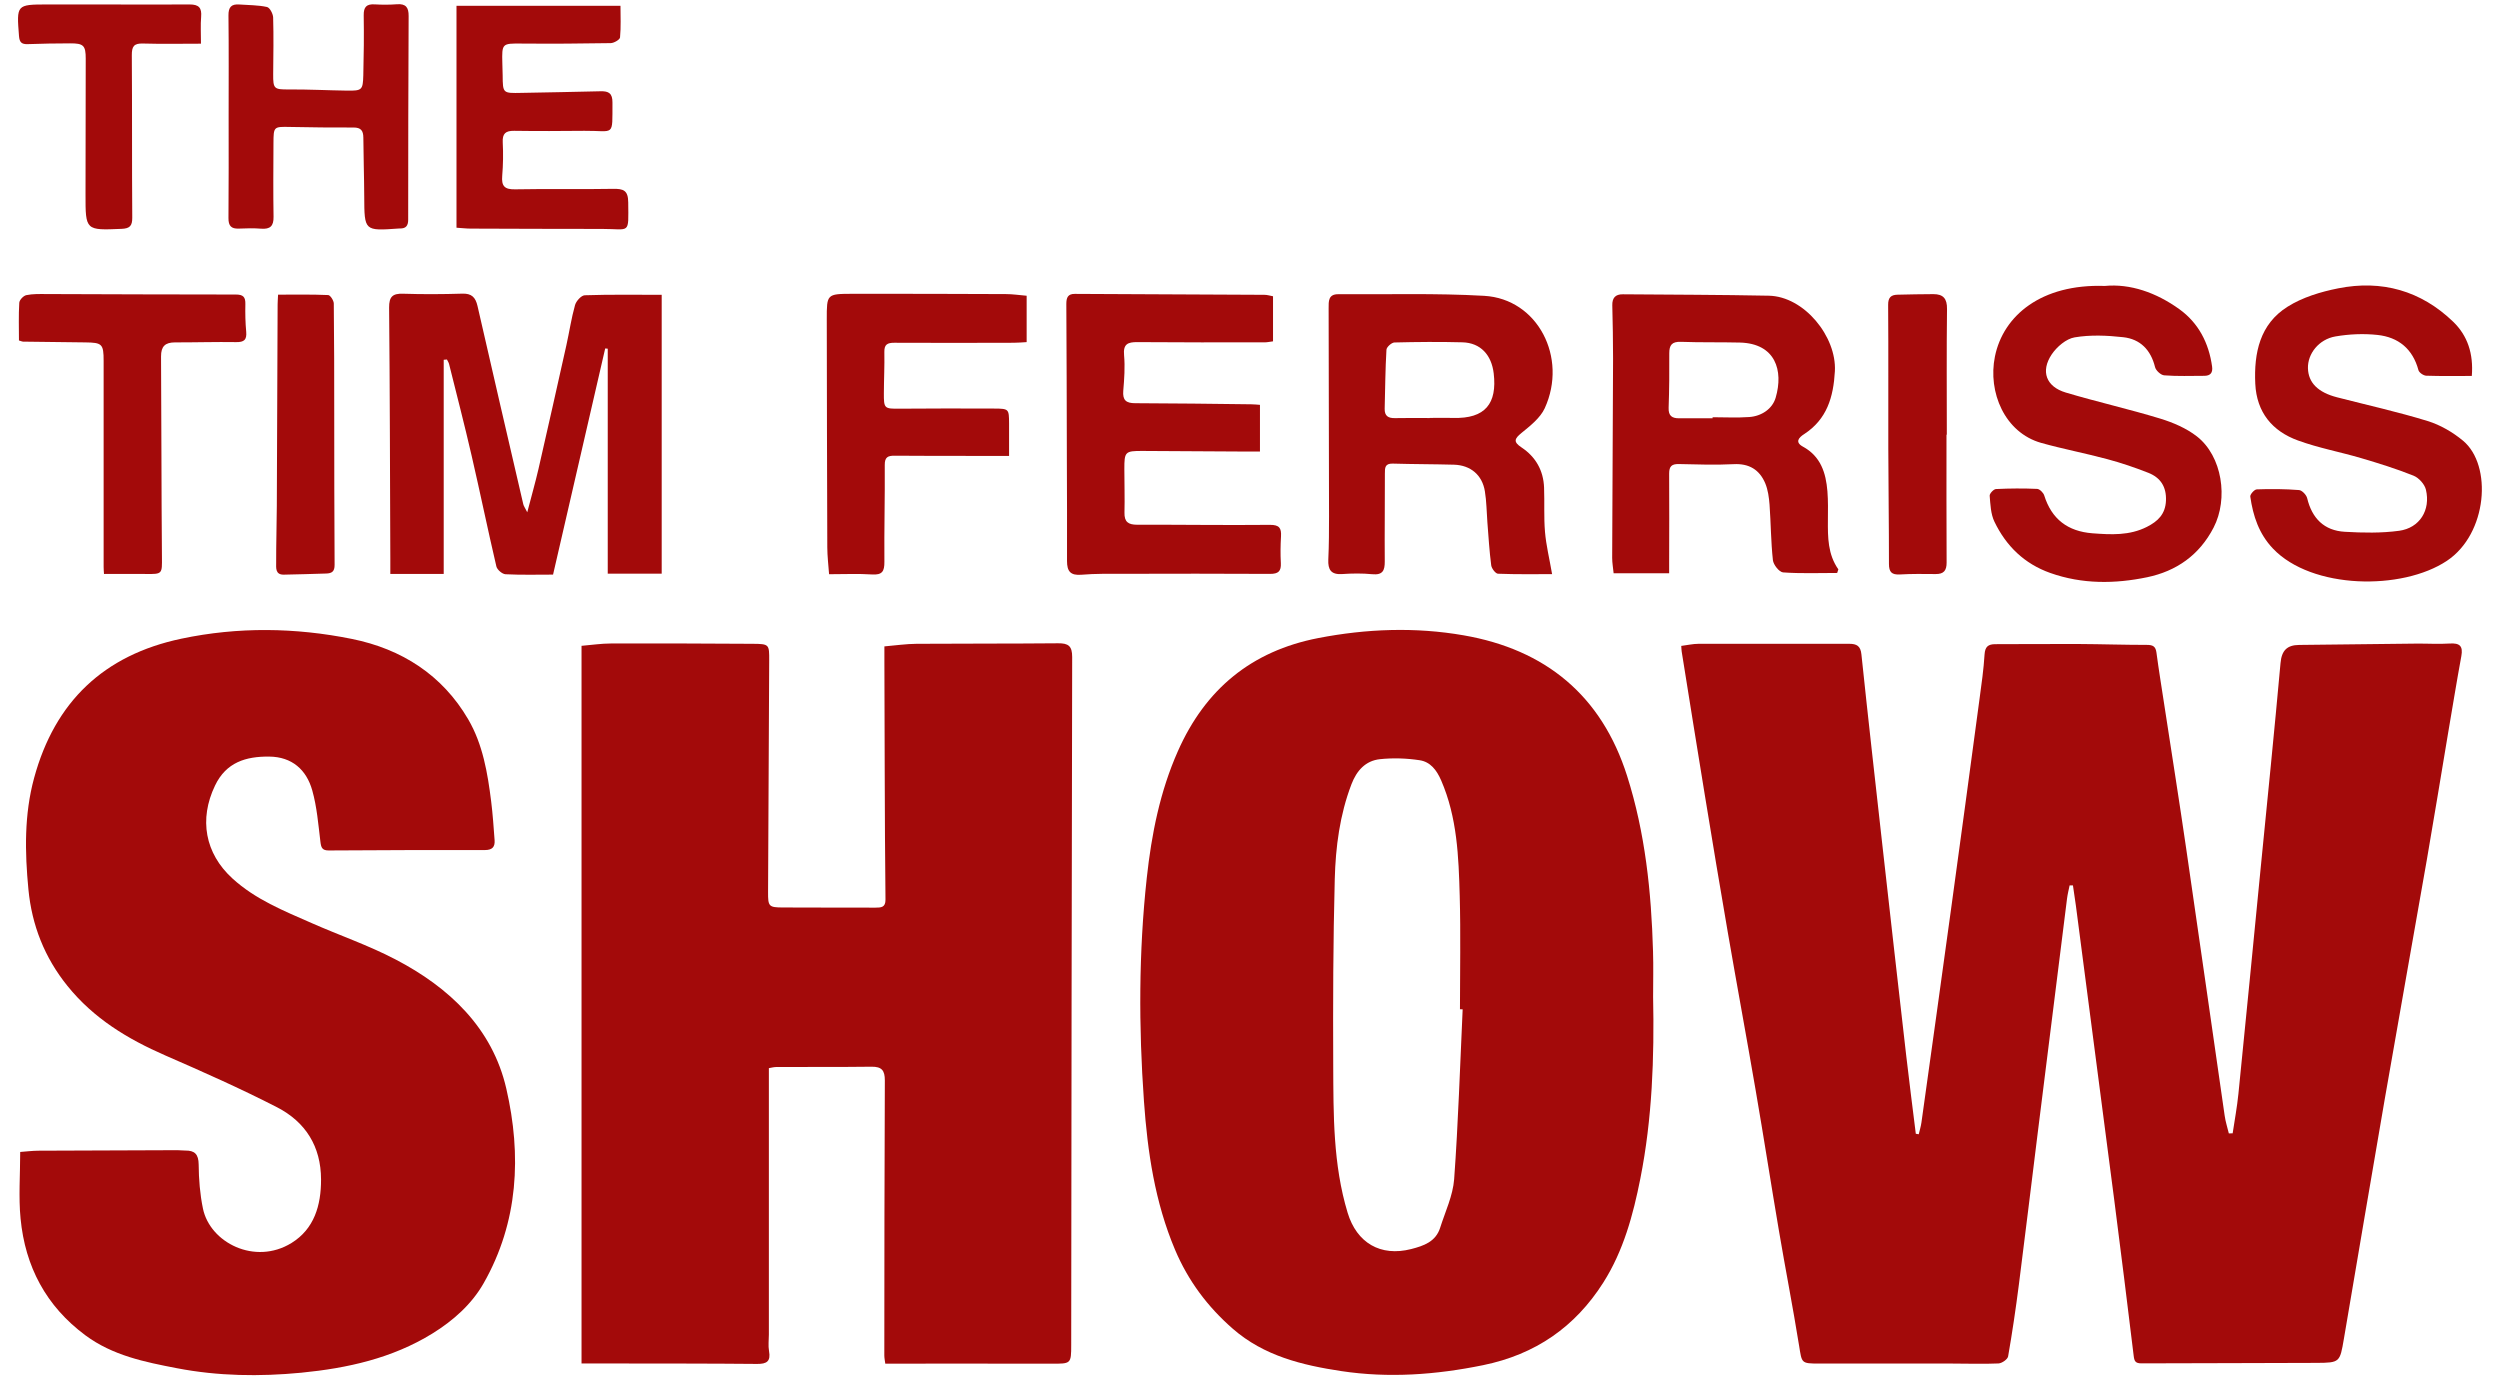 <svg width="58" height="32" viewBox="0 0 62 34" fill="none" xmlns="http://www.w3.org/2000/svg">
<g id="Capa_1" clip-path="url(#clip0_2242_12489)">
<path id="Vector" d="M51.327 21.852C51.304 21.963 51.276 22.073 51.262 22.185C51.016 24.146 50.77 26.108 50.526 28.069C50.373 29.3 50.224 30.533 50.067 31.763C49.991 32.356 49.904 32.947 49.801 33.536C49.788 33.608 49.648 33.706 49.563 33.71C49.186 33.727 48.807 33.713 48.43 33.713C47.324 33.713 46.216 33.715 45.11 33.713C44.665 33.712 44.688 33.703 44.617 33.267C44.464 32.314 44.278 31.367 44.117 30.415C43.92 29.255 43.74 28.092 43.54 26.933C43.316 25.628 43.075 24.326 42.85 23.022C42.654 21.89 42.467 20.756 42.281 19.623C42.086 18.435 41.897 17.245 41.706 16.056C41.7 16.02 41.7 15.983 41.695 15.915C41.842 15.897 41.984 15.863 42.126 15.863C43.371 15.86 44.616 15.865 45.861 15.863C46.045 15.863 46.142 15.915 46.163 16.124C46.327 17.688 46.503 19.249 46.678 20.812C46.874 22.566 47.073 24.32 47.274 26.075C47.349 26.722 47.432 27.368 47.512 28.014L47.585 28.026C47.607 27.93 47.637 27.836 47.651 27.739C47.897 25.982 48.142 24.224 48.383 22.466C48.623 20.719 48.859 18.972 49.093 17.225C49.142 16.86 49.195 16.495 49.217 16.128C49.229 15.934 49.307 15.872 49.484 15.872C50.176 15.872 50.867 15.865 51.559 15.868C52.121 15.871 52.683 15.89 53.245 15.89C53.393 15.89 53.46 15.928 53.48 16.081C53.537 16.509 53.607 16.936 53.672 17.363C53.854 18.552 54.043 19.741 54.216 20.931C54.539 23.142 54.852 25.355 55.172 27.567C55.193 27.715 55.24 27.859 55.275 28.005C55.306 28.005 55.339 28.003 55.37 28.003C55.419 27.675 55.48 27.349 55.513 27.02C55.701 25.154 55.883 23.288 56.065 21.422C56.232 19.729 56.404 18.036 56.557 16.341C56.585 16.029 56.718 15.894 57.018 15.891C57.986 15.881 58.953 15.868 59.921 15.858C60.198 15.855 60.475 15.874 60.751 15.856C60.998 15.84 61.088 15.914 61.041 16.169C60.923 16.811 60.819 17.456 60.709 18.1C60.534 19.142 60.365 20.186 60.184 21.228C59.84 23.202 59.485 25.173 59.143 27.148C58.8 29.132 58.466 31.117 58.128 33.102C58.029 33.681 58.029 33.693 57.451 33.696C56.004 33.705 54.556 33.7 53.108 33.708C52.955 33.708 52.931 33.652 52.915 33.518C52.76 32.232 52.599 30.947 52.434 29.662C52.119 27.226 51.8 24.792 51.482 22.356C51.46 22.189 51.434 22.023 51.409 21.855C51.382 21.855 51.355 21.855 51.328 21.855L51.327 21.852Z" fill="#A30A0A"></path>
<path id="Vector_2" d="M19.068 26.389C19.068 28.615 19.068 30.803 19.068 32.991C19.068 33.129 19.048 33.27 19.072 33.404C19.117 33.657 19.018 33.724 18.776 33.722C17.605 33.711 16.434 33.713 15.264 33.711C14.988 33.711 14.714 33.711 14.422 33.711V15.913C14.665 15.893 14.909 15.855 15.154 15.855C16.325 15.852 17.495 15.855 18.666 15.863C19.078 15.866 19.078 15.875 19.076 16.282C19.067 18.196 19.057 20.108 19.048 22.022C19.046 22.377 19.067 22.401 19.416 22.402C20.181 22.406 20.946 22.404 21.711 22.406C21.852 22.406 21.963 22.401 21.96 22.205C21.948 21.166 21.945 20.126 21.941 19.088C21.936 18.168 21.936 17.248 21.933 16.328C21.933 16.201 21.933 16.075 21.933 15.927C22.218 15.902 22.473 15.865 22.728 15.863C23.899 15.855 25.07 15.861 26.24 15.85C26.497 15.847 26.591 15.919 26.59 16.191C26.576 21.877 26.573 27.562 26.566 33.248C26.566 33.723 26.56 33.717 26.074 33.716C24.709 33.713 23.346 33.715 21.955 33.715C21.947 33.648 21.931 33.579 21.931 33.51C21.933 31.238 21.933 28.965 21.944 26.693C21.945 26.442 21.867 26.348 21.613 26.351C20.83 26.361 20.047 26.355 19.263 26.358C19.191 26.358 19.12 26.378 19.067 26.387L19.068 26.389Z" fill="#A30A0A"></path>
<path id="Vector_3" d="M40.997 24.618C41.028 26.128 40.976 27.635 40.681 29.123C40.502 30.027 40.262 30.916 39.762 31.704C39.063 32.805 38.08 33.487 36.78 33.753C35.611 33.992 34.441 34.077 33.266 33.9C32.298 33.754 31.347 33.525 30.574 32.85C29.946 32.302 29.466 31.659 29.14 30.888C28.642 29.709 28.459 28.465 28.37 27.207C28.239 25.361 28.239 23.512 28.44 21.668C28.558 20.586 28.767 19.526 29.213 18.522C29.893 16.989 31.035 16.043 32.691 15.721C33.889 15.489 35.099 15.444 36.295 15.652C38.327 16.004 39.718 17.142 40.352 19.139C40.802 20.555 40.953 22.013 40.995 23.488C41.007 23.864 40.997 24.242 40.997 24.619V24.618ZM36.274 24.928C36.251 24.928 36.229 24.926 36.207 24.926C36.207 23.988 36.227 23.05 36.201 22.112C36.174 21.142 36.139 20.169 35.741 19.251C35.627 18.989 35.471 18.79 35.206 18.75C34.883 18.701 34.547 18.69 34.223 18.724C33.863 18.763 33.645 19.009 33.516 19.346C33.226 20.105 33.123 20.901 33.102 21.699C33.062 23.234 33.057 24.77 33.064 26.307C33.07 27.537 33.058 28.772 33.421 29.972C33.647 30.72 34.237 31.068 34.998 30.873C35.311 30.793 35.607 30.69 35.716 30.344C35.843 29.945 36.032 29.548 36.063 29.141C36.165 27.739 36.208 26.333 36.274 24.928Z" fill="#A30A0A"></path>
<path id="Vector_4" d="M0.503 28.465C0.634 28.456 0.788 28.436 0.942 28.434C2.095 28.428 3.247 28.425 4.4 28.421C4.465 28.421 4.529 28.431 4.593 28.43C4.828 28.427 4.924 28.52 4.927 28.776C4.93 29.141 4.959 29.512 5.033 29.869C5.207 30.712 6.32 31.283 7.229 30.723C7.792 30.375 7.964 29.792 7.962 29.146C7.96 28.325 7.575 27.721 6.873 27.358C5.966 26.892 5.032 26.478 4.096 26.07C3.165 25.663 2.325 25.156 1.674 24.349C1.102 23.641 0.79 22.838 0.705 21.956C0.616 21.033 0.598 20.102 0.846 19.19C1.361 17.297 2.577 16.141 4.498 15.736C5.906 15.439 7.325 15.459 8.727 15.742C9.958 15.99 10.971 16.635 11.614 17.74C11.974 18.358 12.093 19.068 12.181 19.772C12.221 20.091 12.242 20.413 12.266 20.733C12.278 20.901 12.209 20.978 12.024 20.978C10.733 20.975 9.442 20.98 8.151 20.988C7.987 20.988 7.963 20.913 7.946 20.77C7.894 20.343 7.86 19.909 7.744 19.498C7.6 18.986 7.242 18.666 6.677 18.66C6.101 18.654 5.609 18.799 5.332 19.38C4.932 20.214 5.083 21.059 5.763 21.681C6.333 22.203 7.036 22.484 7.727 22.788C8.417 23.093 9.137 23.339 9.804 23.688C11.143 24.385 12.212 25.393 12.557 26.897C12.936 28.544 12.859 30.203 11.994 31.721C11.7 32.239 11.241 32.648 10.723 32.968C9.726 33.583 8.614 33.828 7.47 33.94C6.441 34.039 5.406 34.025 4.387 33.828C3.591 33.675 2.796 33.514 2.12 33.014C1.142 32.289 0.624 31.306 0.51 30.117C0.458 29.581 0.501 29.036 0.501 28.465H0.503Z" fill="#A30A0A"></path>
<path id="Vector_5" d="M13.716 14.147C13.329 14.147 12.932 14.158 12.537 14.138C12.455 14.134 12.329 14.025 12.31 13.944C12.097 13.032 11.908 12.113 11.697 11.2C11.522 10.439 11.326 9.683 11.137 8.925C11.127 8.885 11.102 8.849 11.084 8.812C11.057 8.814 11.03 8.817 11.004 8.819V14.13H9.68C9.68 14.02 9.68 13.879 9.68 13.737C9.672 11.667 9.669 9.596 9.65 7.526C9.648 7.254 9.736 7.172 10 7.181C10.488 7.197 10.978 7.194 11.465 7.179C11.698 7.171 11.793 7.272 11.842 7.484C12.216 9.124 12.597 10.762 12.977 12.4C12.988 12.449 13.023 12.494 13.076 12.601C13.179 12.204 13.276 11.866 13.355 11.524C13.589 10.503 13.818 9.481 14.046 8.459C14.12 8.127 14.169 7.789 14.261 7.462C14.289 7.362 14.417 7.221 14.503 7.219C15.136 7.198 15.769 7.208 16.41 7.208V14.123H15.072V8.544C15.05 8.542 15.029 8.54 15.009 8.538C14.581 10.394 14.153 12.251 13.716 14.146V14.147Z" fill="#A30A0A"></path>
<path id="Vector_6" d="M45.562 14.106C45.114 14.106 44.665 14.124 44.22 14.092C44.125 14.085 43.98 13.902 43.968 13.788C43.918 13.332 43.918 12.871 43.885 12.414C43.871 12.234 43.846 12.046 43.778 11.882C43.635 11.545 43.378 11.387 42.991 11.408C42.541 11.431 42.088 11.415 41.637 11.405C41.459 11.401 41.394 11.461 41.395 11.643C41.401 12.379 41.395 13.114 41.395 13.849C41.395 13.93 41.395 14.011 41.395 14.114H40.018C40.006 13.985 39.982 13.858 39.982 13.732C39.987 12.086 39.999 10.44 40.004 8.793C40.005 8.352 39.995 7.91 39.985 7.469C39.981 7.285 40.061 7.193 40.246 7.195C41.453 7.205 42.659 7.206 43.866 7.23C44.743 7.247 45.552 8.245 45.505 9.103C45.469 9.745 45.309 10.296 44.739 10.665C44.61 10.748 44.508 10.862 44.712 10.973C45.155 11.214 45.283 11.625 45.32 12.081C45.339 12.319 45.334 12.559 45.332 12.798C45.329 13.222 45.329 13.644 45.591 14.017C45.581 14.046 45.572 14.075 45.562 14.106ZM42.472 10.27V10.244C42.776 10.244 43.08 10.261 43.382 10.239C43.689 10.217 43.955 10.036 44.036 9.761C44.235 9.086 44.033 8.415 43.15 8.392C42.662 8.38 42.174 8.392 41.687 8.374C41.463 8.366 41.397 8.454 41.398 8.661C41.401 9.111 41.398 9.562 41.382 10.011C41.375 10.209 41.465 10.272 41.645 10.27C41.92 10.267 42.197 10.27 42.472 10.27Z" fill="#A30A0A"></path>
<path id="Vector_7" d="M38.49 14.135C38.08 14.135 37.615 14.143 37.15 14.125C37.09 14.123 36.992 13.995 36.982 13.916C36.936 13.562 36.915 13.204 36.887 12.848C36.867 12.592 36.867 12.332 36.825 12.08C36.76 11.676 36.469 11.433 36.06 11.421C35.554 11.407 35.047 11.409 34.541 11.394C34.347 11.389 34.344 11.496 34.345 11.641C34.347 12.367 34.336 13.093 34.342 13.819C34.344 14.047 34.291 14.162 34.031 14.137C33.784 14.113 33.533 14.116 33.286 14.133C33.008 14.152 32.931 14.024 32.942 13.772C32.959 13.413 32.96 13.055 32.96 12.697C32.958 10.978 32.953 9.259 32.95 7.54C32.95 7.37 32.939 7.191 33.189 7.193C34.395 7.202 35.604 7.164 36.807 7.233C38.139 7.309 38.883 8.767 38.31 10.02C38.199 10.262 37.951 10.456 37.734 10.633C37.554 10.779 37.528 10.857 37.734 10.993C38.085 11.226 38.277 11.565 38.293 11.988C38.307 12.355 38.285 12.725 38.316 13.089C38.344 13.418 38.424 13.743 38.492 14.135H38.49ZM35.456 10.265C35.456 10.265 35.456 10.262 35.456 10.261C35.65 10.261 35.843 10.256 36.036 10.261C36.84 10.285 37.131 9.9 37.044 9.157C36.991 8.704 36.722 8.398 36.268 8.386C35.706 8.371 35.143 8.376 34.582 8.39C34.511 8.392 34.388 8.503 34.384 8.569C34.355 9.056 34.353 9.543 34.34 10.031C34.335 10.214 34.429 10.27 34.599 10.266C34.884 10.259 35.17 10.264 35.456 10.264V10.265Z" fill="#A30A0A"></path>
<path id="Vector_8" d="M31.247 9.937V11.094C31.059 11.094 30.898 11.094 30.736 11.094C29.934 11.089 29.131 11.083 28.33 11.08C27.902 11.079 27.883 11.1 27.884 11.532C27.884 11.89 27.896 12.25 27.887 12.608C27.881 12.839 27.979 12.91 28.202 12.91C29.299 12.907 30.397 12.924 31.494 12.913C31.73 12.911 31.78 12.995 31.769 13.198C31.756 13.418 31.753 13.64 31.765 13.861C31.775 14.063 31.704 14.13 31.495 14.129C30.278 14.121 29.061 14.125 27.843 14.127C27.502 14.127 27.16 14.121 26.821 14.15C26.546 14.173 26.462 14.064 26.462 13.81C26.466 12.963 26.46 12.116 26.458 11.271C26.455 9.992 26.453 8.713 26.445 7.434C26.445 7.277 26.483 7.184 26.655 7.185C28.223 7.193 29.79 7.199 31.358 7.208C31.43 7.208 31.501 7.232 31.571 7.244V8.362C31.483 8.373 31.423 8.387 31.363 8.387C30.311 8.387 29.26 8.39 28.209 8.381C27.97 8.379 27.851 8.427 27.877 8.707C27.903 8.997 27.882 9.295 27.857 9.588C27.838 9.822 27.926 9.896 28.154 9.896C29.113 9.898 30.072 9.912 31.031 9.923C31.102 9.923 31.174 9.932 31.25 9.937H31.247Z" fill="#A30A0A"></path>
<path id="Vector_9" d="M52.198 6.988C52.826 6.927 53.475 7.151 54.05 7.566C54.525 7.909 54.78 8.406 54.86 8.988C54.881 9.141 54.818 9.217 54.665 9.217C54.334 9.217 54.001 9.231 53.672 9.205C53.589 9.199 53.465 9.085 53.445 9C53.34 8.574 53.078 8.305 52.654 8.259C52.257 8.215 51.843 8.197 51.452 8.263C51.241 8.298 51.009 8.497 50.882 8.686C50.602 9.105 50.744 9.486 51.229 9.631C52.005 9.863 52.797 10.041 53.571 10.277C53.891 10.375 54.22 10.515 54.481 10.718C55.113 11.209 55.268 12.266 54.897 12.981C54.543 13.666 53.972 14.061 53.25 14.212C52.451 14.378 51.64 14.387 50.849 14.107C50.202 13.878 49.752 13.437 49.462 12.835C49.37 12.644 49.362 12.408 49.344 12.19C49.34 12.137 49.442 12.028 49.499 12.025C49.84 12.008 50.181 12.006 50.521 12.021C50.583 12.024 50.676 12.115 50.697 12.184C50.881 12.772 51.281 13.074 51.891 13.122C52.353 13.157 52.811 13.182 53.243 12.963C53.514 12.826 53.702 12.648 53.716 12.313C53.73 11.968 53.58 11.741 53.278 11.622C52.945 11.491 52.604 11.375 52.259 11.283C51.717 11.137 51.163 11.032 50.623 10.881C49.716 10.625 49.295 9.623 49.474 8.739C49.68 7.723 50.625 6.933 52.199 6.988H52.198Z" fill="#A30A0A"></path>
<path id="Vector_10" d="M61.304 9.22C60.904 9.22 60.537 9.227 60.169 9.214C60.101 9.211 59.993 9.137 59.977 9.075C59.836 8.549 59.48 8.258 58.961 8.203C58.618 8.166 58.26 8.182 57.92 8.24C57.504 8.312 57.227 8.672 57.237 9.03C57.247 9.388 57.486 9.628 57.96 9.75C58.709 9.943 59.467 10.111 60.205 10.338C60.52 10.435 60.829 10.615 61.083 10.826C61.814 11.434 61.692 13.133 60.683 13.805C59.571 14.546 57.334 14.515 56.37 13.502C56.02 13.134 55.876 12.692 55.807 12.212C55.799 12.158 55.909 12.034 55.968 12.033C56.317 12.02 56.668 12.023 57.016 12.05C57.091 12.056 57.199 12.171 57.218 12.252C57.338 12.752 57.639 13.056 58.152 13.085C58.6 13.111 59.056 13.12 59.498 13.06C60.009 12.99 60.283 12.547 60.163 12.041C60.131 11.905 59.987 11.746 59.855 11.693C59.432 11.524 58.995 11.387 58.556 11.258C58.037 11.105 57.499 11.006 56.991 10.821C56.351 10.589 55.965 10.122 55.931 9.415C55.895 8.651 56.044 7.934 56.732 7.503C57.101 7.27 57.555 7.133 57.989 7.047C59.069 6.833 60.039 7.105 60.838 7.875C61.198 8.222 61.344 8.671 61.301 9.219L61.304 9.22Z" fill="#A30A0A"></path>
<path id="Vector_11" d="M25.461 7.232V8.381C25.352 8.387 25.246 8.397 25.14 8.397C24.154 8.399 23.167 8.403 22.18 8.397C22.008 8.397 21.928 8.437 21.932 8.627C21.939 8.967 21.921 9.307 21.92 9.647C21.918 10.029 21.933 10.035 22.305 10.032C23.088 10.027 23.872 10.024 24.655 10.029C25.022 10.031 25.022 10.039 25.025 10.395C25.026 10.65 25.025 10.905 25.025 11.203C24.742 11.203 24.459 11.203 24.176 11.203C23.512 11.203 22.849 11.203 22.184 11.198C22.017 11.197 21.94 11.235 21.942 11.43C21.948 12.23 21.926 13.031 21.933 13.83C21.935 14.065 21.88 14.16 21.625 14.143C21.286 14.121 20.944 14.137 20.561 14.137C20.544 13.905 20.518 13.689 20.517 13.474C20.51 11.588 20.507 9.702 20.504 7.816C20.503 7.191 20.504 7.185 21.13 7.183C22.402 7.181 23.674 7.185 24.946 7.19C25.11 7.19 25.274 7.215 25.461 7.231V7.232Z" fill="#A30A0A"></path>
<path id="Vector_12" d="M0.47 8.34C0.47 8.025 0.459 7.715 0.478 7.405C0.482 7.336 0.581 7.231 0.653 7.216C0.812 7.183 0.982 7.188 1.147 7.189C2.714 7.193 4.28 7.202 5.847 7.201C6.033 7.201 6.089 7.262 6.085 7.439C6.08 7.668 6.085 7.899 6.106 8.127C6.123 8.323 6.054 8.384 5.858 8.381C5.351 8.373 4.845 8.389 4.338 8.388C4.095 8.388 3.993 8.488 3.994 8.736C4.005 10.391 4.002 12.047 4.016 13.702C4.02 14.132 4.032 14.137 3.612 14.131C3.274 14.127 2.936 14.131 2.579 14.131C2.575 14.073 2.57 14.013 2.57 13.951C2.57 12.25 2.57 10.549 2.57 8.847C2.57 8.427 2.533 8.393 2.116 8.388C1.6 8.382 1.085 8.376 0.568 8.369C0.551 8.369 0.533 8.359 0.47 8.34Z" fill="#A30A0A"></path>
<path id="Vector_13" d="M11.321 5.545V0.04H15.388C15.388 0.299 15.402 0.563 15.377 0.825C15.372 0.88 15.227 0.964 15.147 0.966C14.41 0.979 13.672 0.983 12.935 0.977C12.453 0.973 12.445 0.971 12.458 1.463C12.461 1.563 12.465 1.664 12.466 1.766C12.47 2.212 12.469 2.21 12.932 2.2C13.586 2.186 14.24 2.178 14.894 2.16C15.099 2.154 15.191 2.214 15.189 2.441C15.184 3.309 15.251 3.134 14.494 3.141C13.913 3.146 13.332 3.15 12.752 3.141C12.538 3.138 12.456 3.209 12.468 3.43C12.482 3.704 12.478 3.983 12.455 4.256C12.434 4.505 12.507 4.597 12.771 4.592C13.581 4.576 14.393 4.595 15.203 4.58C15.46 4.576 15.578 4.615 15.58 4.916C15.586 5.724 15.635 5.574 14.937 5.574C13.849 5.574 12.762 5.57 11.674 5.566C11.565 5.566 11.456 5.552 11.32 5.544L11.321 5.545Z" fill="#A30A0A"></path>
<path id="Vector_14" d="M5.67 2.793C5.67 1.955 5.676 1.118 5.666 0.282C5.663 0.074 5.737 -0.007 5.936 0.008C6.165 0.025 6.398 0.021 6.621 0.07C6.691 0.085 6.771 0.238 6.774 0.33C6.788 0.798 6.779 1.269 6.775 1.737C6.772 2.103 6.799 2.117 7.167 2.115C7.645 2.112 8.124 2.137 8.602 2.144C8.976 2.149 9 2.132 9.01 1.765C9.023 1.269 9.028 0.772 9.02 0.276C9.017 0.07 9.089 -0.007 9.293 0.005C9.476 0.016 9.662 0.016 9.846 0.002C10.069 -0.015 10.136 0.086 10.134 0.294C10.126 1.977 10.123 3.661 10.123 5.346C10.123 5.501 10.062 5.567 9.912 5.563C9.903 5.563 9.894 5.563 9.885 5.564C9.034 5.625 9.037 5.625 9.033 4.771C9.031 4.284 9.014 3.796 9.011 3.309C9.01 3.138 8.951 3.058 8.768 3.059C8.243 3.062 7.719 3.055 7.194 3.045C6.787 3.037 6.784 3.033 6.782 3.451C6.779 4.059 6.774 4.665 6.784 5.273C6.788 5.504 6.7 5.585 6.476 5.568C6.292 5.553 6.107 5.558 5.922 5.566C5.735 5.573 5.664 5.499 5.666 5.305C5.674 4.468 5.67 3.631 5.67 2.793Z" fill="#A30A0A"></path>
<path id="Vector_15" d="M48.273 10.678C48.273 11.735 48.27 12.79 48.276 13.847C48.277 14.047 48.205 14.135 48.004 14.133C47.709 14.13 47.415 14.126 47.121 14.143C46.916 14.155 46.846 14.086 46.846 13.881C46.847 12.925 46.832 11.97 46.83 11.014C46.827 9.829 46.835 8.644 46.826 7.458C46.824 7.268 46.902 7.209 47.061 7.205C47.356 7.197 47.65 7.193 47.945 7.191C48.192 7.19 48.29 7.301 48.286 7.562C48.273 8.6 48.281 9.638 48.281 10.677C48.278 10.677 48.276 10.677 48.273 10.677V10.678Z" fill="#A30A0A"></path>
<path id="Vector_16" d="M6.896 7.204C7.318 7.204 7.729 7.196 8.139 7.214C8.19 7.216 8.277 7.349 8.278 7.423C8.289 8.333 8.288 9.244 8.289 10.154C8.291 11.405 8.289 12.655 8.298 13.906C8.299 14.073 8.228 14.116 8.088 14.12C7.738 14.129 7.389 14.143 7.038 14.148C6.823 14.151 6.849 13.976 6.849 13.849C6.847 13.38 6.863 12.912 6.865 12.442C6.873 10.778 6.878 9.112 6.885 7.448C6.885 7.385 6.891 7.323 6.896 7.205V7.204Z" fill="#A30A0A"></path>
<path id="Vector_17" d="M4.985 0.98C4.48 0.98 4.012 0.99 3.544 0.976C3.32 0.969 3.268 1.05 3.269 1.265C3.279 2.607 3.27 3.949 3.28 5.291C3.282 5.497 3.22 5.563 3.019 5.572C2.12 5.61 2.12 5.615 2.121 4.716C2.122 3.594 2.124 2.473 2.126 1.352C2.126 1.026 2.073 0.97 1.739 0.972C1.389 0.974 1.038 0.977 0.689 0.991C0.535 0.997 0.483 0.945 0.471 0.789C0.411 0.015 0.407 0.009 1.163 0.007C2.342 0.003 3.521 0.014 4.7 0.007C4.936 0.006 5.007 0.093 4.988 0.315C4.971 0.515 4.984 0.717 4.984 0.981L4.985 0.98Z" fill="#A30A0A"></path>
</g>
<defs>
<clipPath id="clip0_2242_12489">
<rect width="61.104" height="34" fill="white" transform="translate(0.447)"></rect>
</clipPath>
</defs>
</svg>
